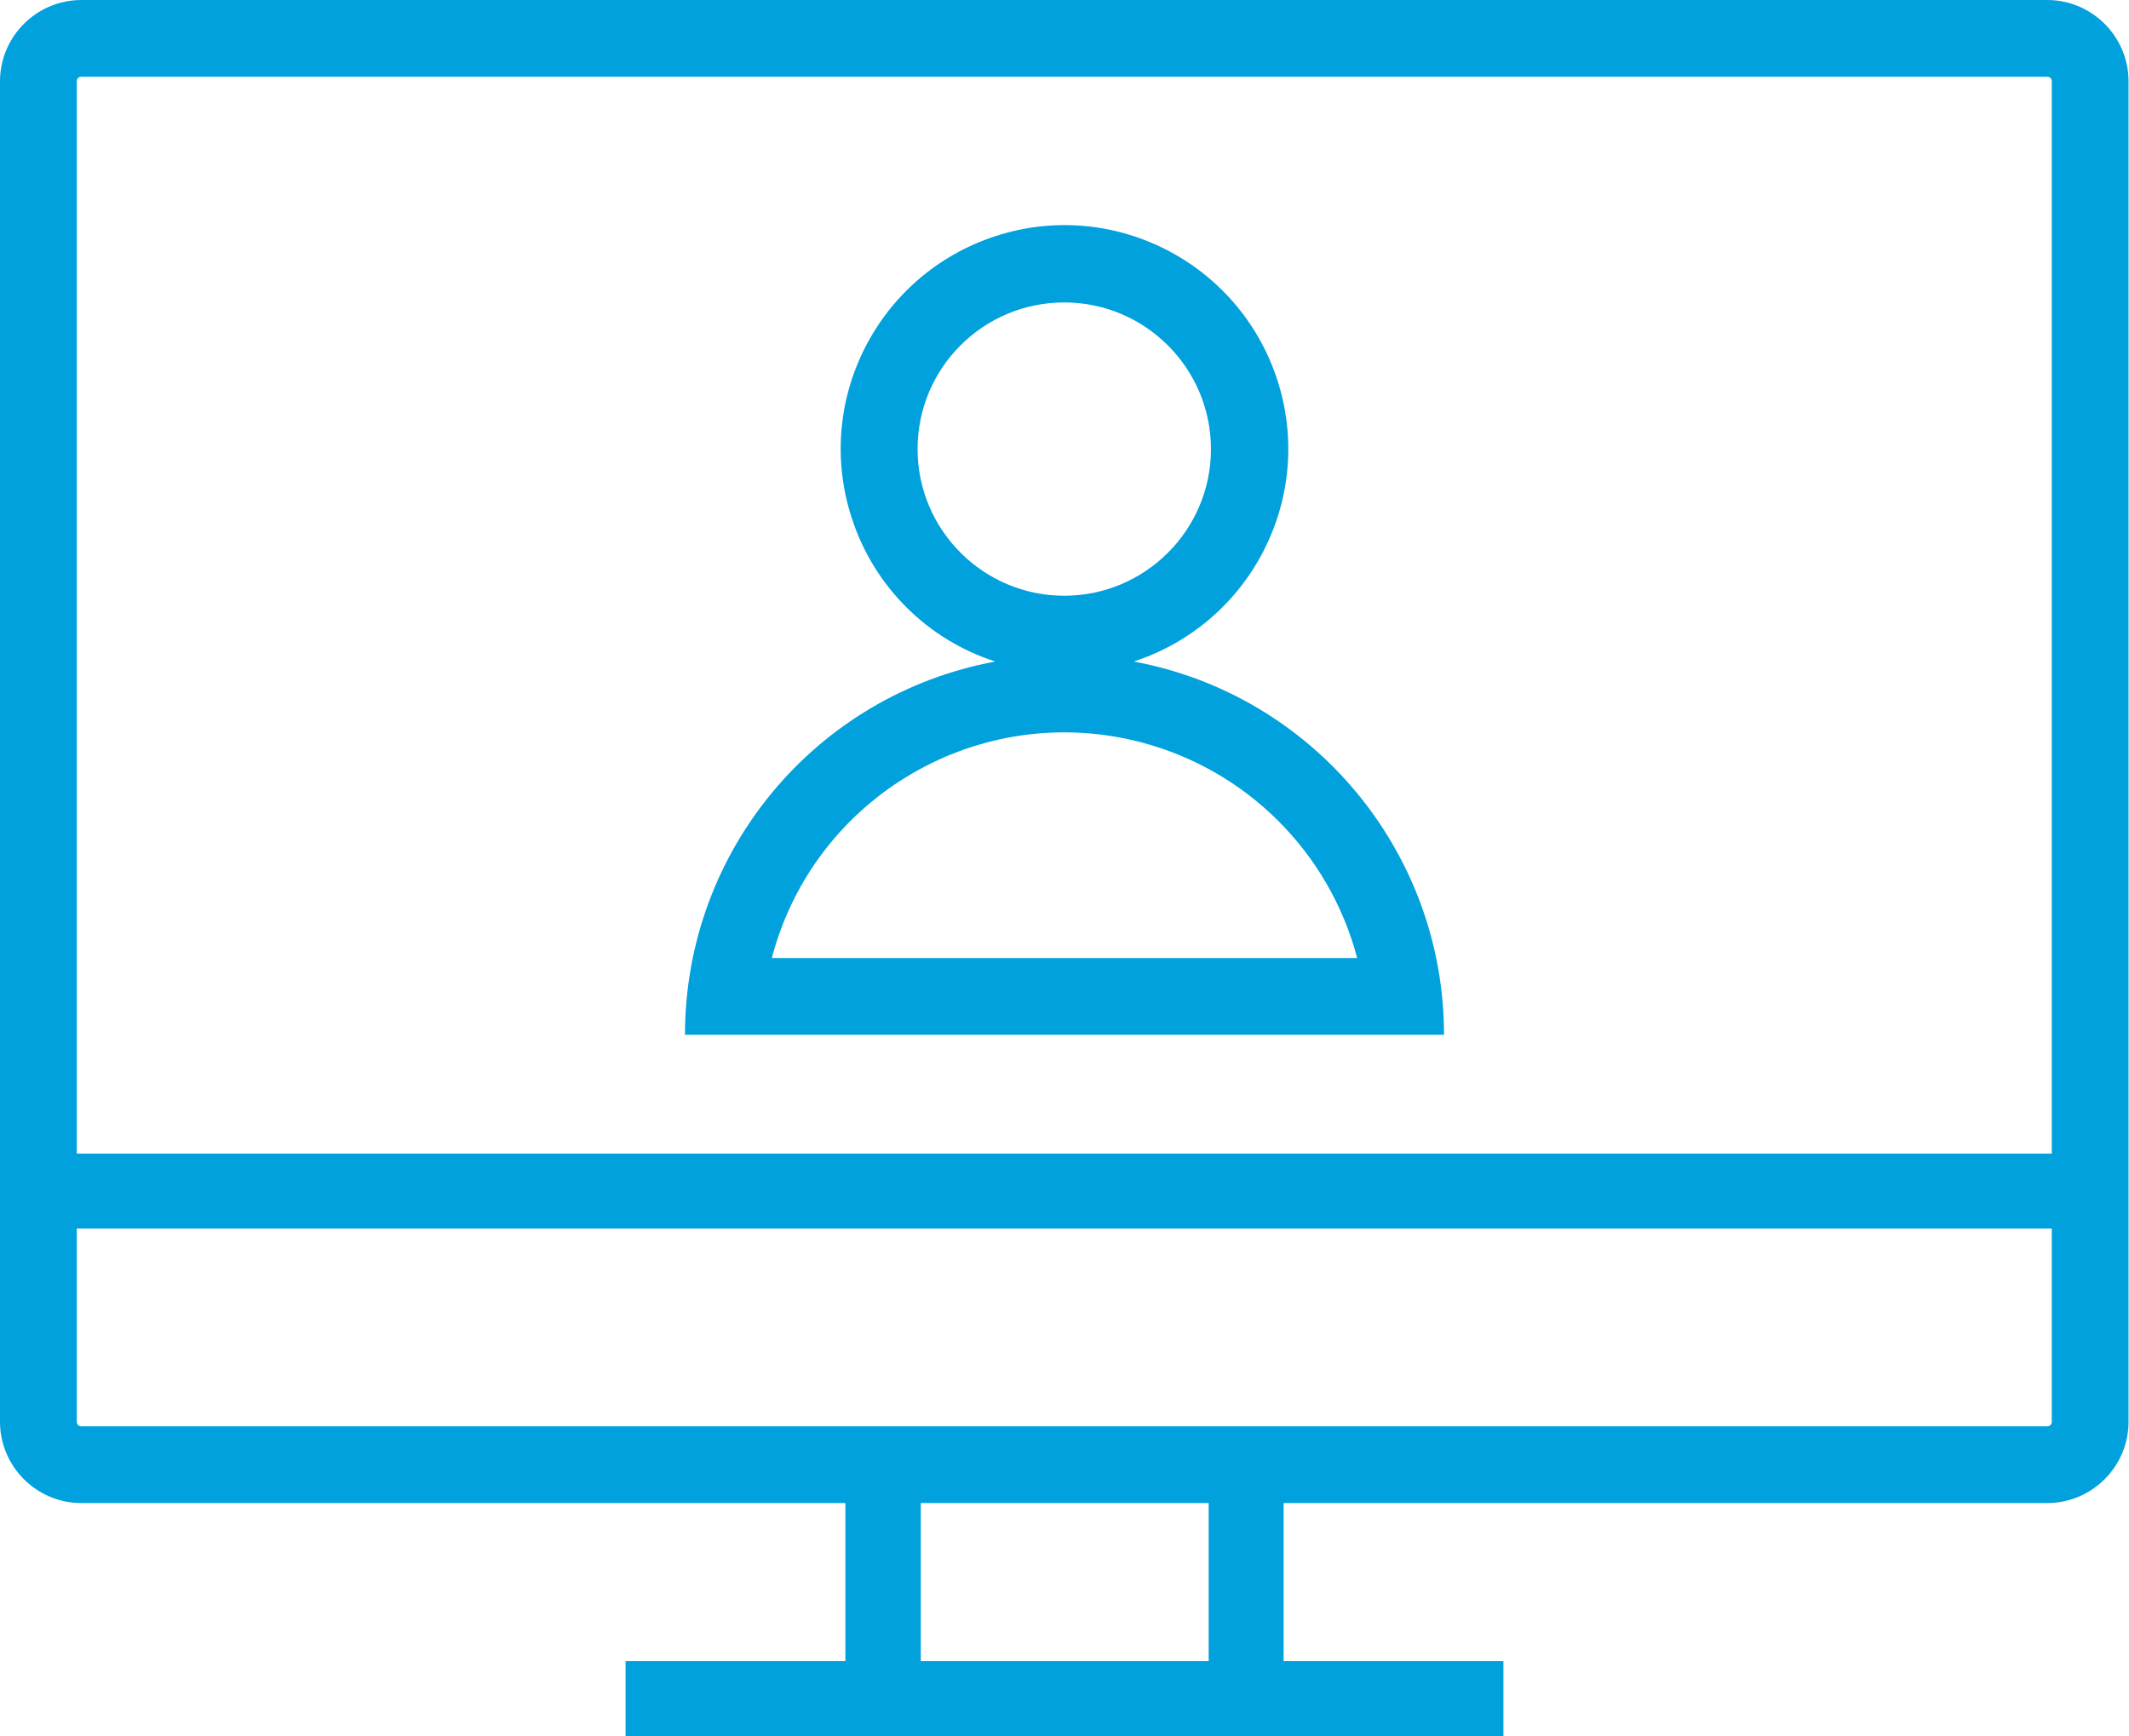 <?xml version="1.0" encoding="utf-8"?>
<!-- Generator: Adobe Illustrator 23.0.3, SVG Export Plug-In . SVG Version: 6.00 Build 0)  -->
<svg version="1.1" id="Layer_1" xmlns="http://www.w3.org/2000/svg" xmlns:xlink="http://www.w3.org/1999/xlink" x="0px" y="0px"
	 viewBox="0 0 465.9 380" style="enable-background:new 0 0 465.9 380;" xml:space="preserve">
<style type="text/css">
	.st0{fill:#00A1DD;}
</style>
<title>icon-resource-webinar</title>
<path class="st0" d="M448,0H17.8C8,0,0,8,0,17.8v293.4c0,9.8,8,17.8,17.8,17.8c0,0,0,0,0,0H185v34.6h-48.1V380H329v-16.4h-48.1V329
	H448c9.8,0,17.8-8,17.8-17.8c0,0,0,0,0,0V17.8C465.8,8,457.8,0,448,0C448,0,448,0,448,0z M264.5,363.6h-63V329h63V363.6z M449,311.2
	c0,0.6-0.4,1-1,1H17.8c-0.6,0-1-0.4-1-1v-42.3H449V311.2z M449,252.5H16.8V17.8c0-0.6,0.4-1,1-1H448c0.6,0,1,0.4,1,1V252.5z"/>
<path class="st0" d="M248.1,144.8c25.7-8.4,39.8-36,31.4-61.7s-36-39.8-61.7-31.4s-39.8,36-31.4,61.7c4.8,14.9,16.5,26.6,31.4,31.4
	c-39.4,7.3-67.9,41.6-67.9,81.7H316C316,186.5,287.4,152.1,248.1,144.8z M200.8,98.3c0-17.8,14.4-32.1,32.1-32.1
	s32.1,14.4,32.1,32.1s-14.4,32.1-32.1,32.1l0,0C215.2,130.4,200.8,116,200.8,98.3L200.8,98.3z M168.9,209.7
	c9.3-35.4,45.5-56.5,80.9-47.2c23.1,6.1,41.1,24.1,47.2,47.2H168.9z"/>
</svg>
